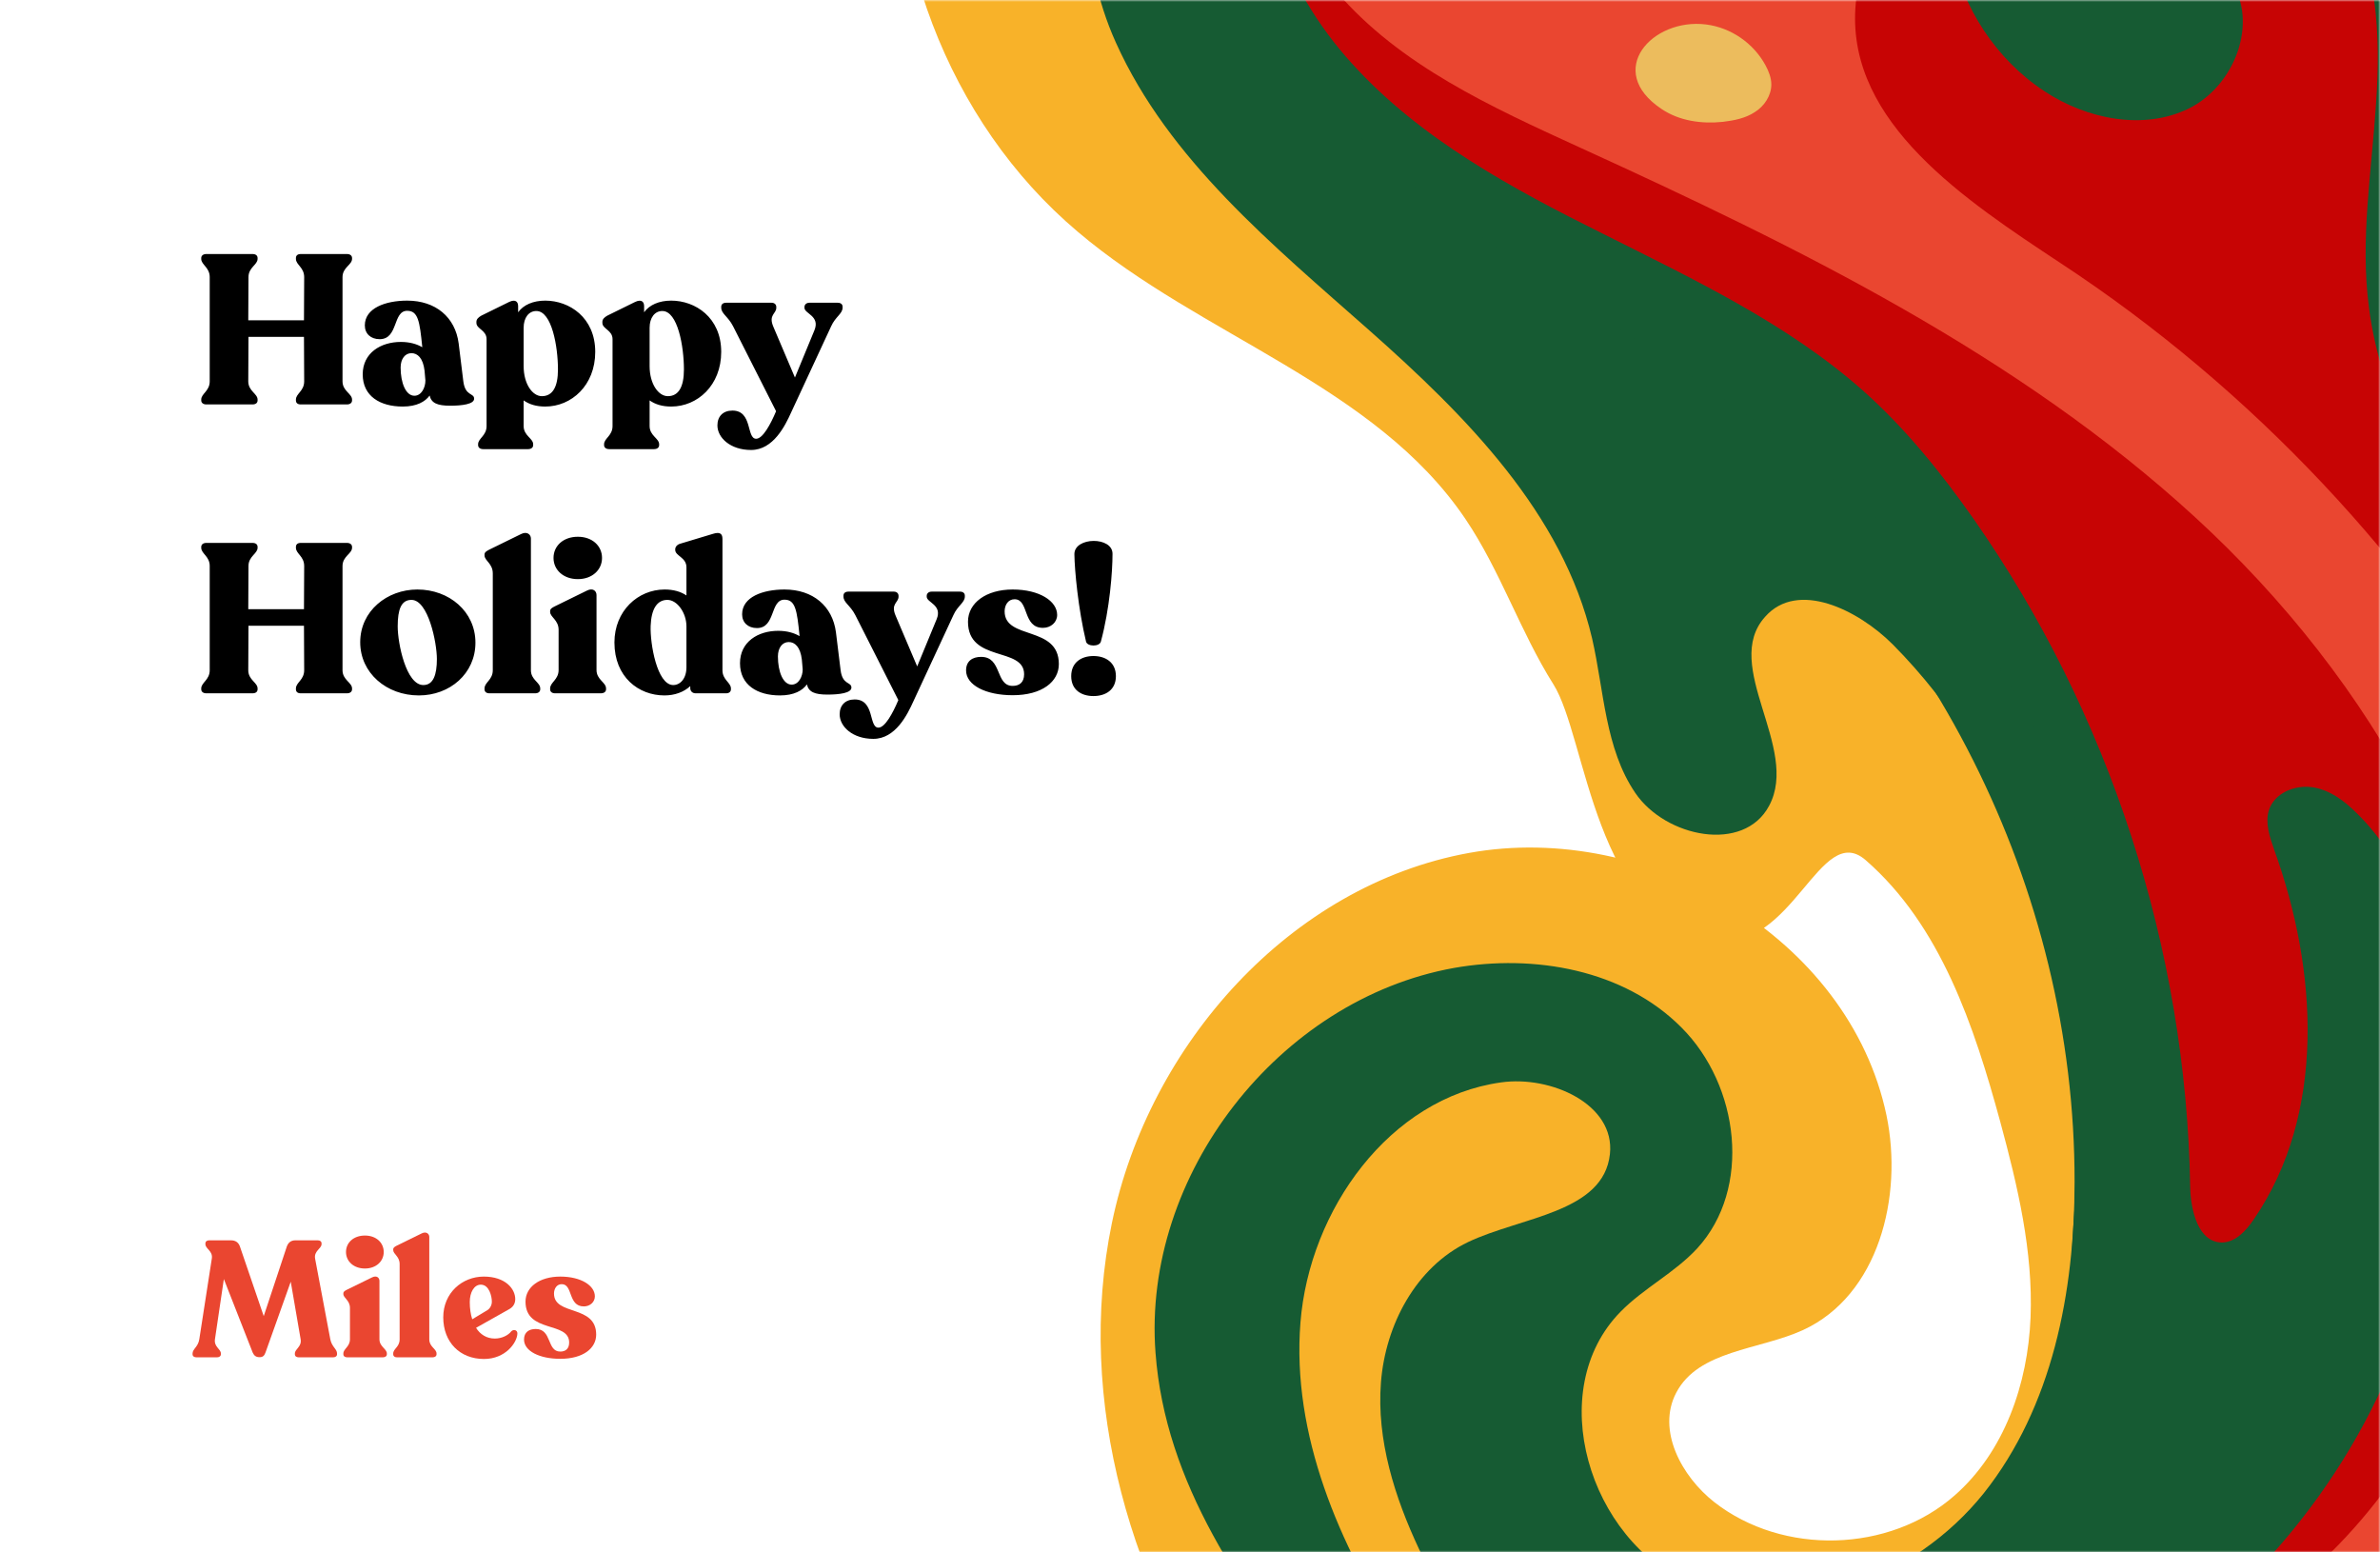 <svg width="618" height="403" viewBox="0 0 618 403" fill="none" xmlns="http://www.w3.org/2000/svg">
<rect x="0" y="0" width="618" height="403" fill="#333333" stroke="none"/>
<g clip-path="url(#clip0)">
<rect width="618" height="403" fill="white"/>
<rect y="403" width="403" height="618" transform="rotate(-90 0 403)" fill="white"/>
<mask id="mask0" mask-type="alpha" maskUnits="userSpaceOnUse" x="0" y="0" width="618" height="403">
<rect y="403" width="403" height="618" transform="rotate(-90 0 403)" fill="#C70404"/>
</mask>
<g mask="url(#mask0)">
<path d="M427.621 698.05C472.187 668.839 516.984 635.241 540.537 587.442C550.582 567.006 556.355 544.608 566.631 524.287C578.176 501.427 595.033 481.684 611.774 462.287C627.245 444.276 642.947 426.034 662.575 412.756C675.16 404.212 689.823 397.747 705.063 397.631C712.568 397.516 720.073 399.248 726.769 402.596V864.769H269.791C245.43 816.508 398.757 716.984 427.621 698.05Z" fill="#C70404"/>
<path d="M-195.845 643.208C-162.478 582.362 -98.746 538.604 -29.819 525.788C51.578 510.663 137.594 535.717 204.328 584.556C221.3 597.025 237.348 610.995 255.59 621.502C273.832 632.008 295.192 638.82 315.974 635.472C341.144 631.316 362.388 611.919 371.393 588.135C380.284 564.351 377.628 536.988 366.544 514.012C355.345 490.689 336.41 472.216 321.401 451.319C293.806 412.987 279.143 363.802 288.726 317.504C298.309 271.206 335.025 229.873 381.438 221.444C427.967 213.016 480.154 243.381 489.852 289.564C494.239 310.692 487.774 336.324 468.146 345.329C456.716 350.525 441.014 350.525 435.241 361.609C430.161 371.307 436.626 383.315 445.17 390.011C462.951 403.866 490.545 403.173 507.517 388.279C520.448 376.965 526.567 359.3 527.26 342.097C527.953 324.894 523.912 307.921 519.409 291.296C512.597 266.357 503.938 240.264 484.425 223.292C472.533 213.016 465.606 247.307 445.055 244.189C413.997 239.456 412.034 191.426 403.375 177.686C394.716 163.947 389.636 148.245 380.514 134.736C356.961 99.868 311.933 87.399 279.836 60.151C245.892 31.518 228.689 -15.011 233.769 -58.885H380.861C422.425 -43.529 461.45 -21.246 495.625 7.041C566.977 65.924 616.623 150.669 633.134 241.649C639.368 275.94 640.985 311.616 632.787 345.56C609.465 442.198 514.444 503.736 469.301 592.291C456.369 617.692 447.364 645.632 428.544 666.992C411.226 686.735 387.211 699.089 363.08 709.48C189.665 783.603 -6.843 770.556 -194.922 756.124C-195.268 756.124 -195.614 756.124 -195.961 756.009V643.208H-195.845Z" fill="#F8B229"/>
<path d="M-196.999 668.17C-185.8 652.585 -172.176 638.617 -157.513 626.034C-82.235 561.155 22.715 532.294 120.507 549.611C136.209 552.381 152.719 556.768 163.572 568.543C173.271 578.933 176.965 593.479 182.853 606.524C206.291 658.588 272.679 686.756 326.366 667.477C380.169 648.083 413.305 584.128 398.065 529.062C379.823 462.914 305.122 419.507 300.042 351.166C296.578 305.104 332.023 259.504 377.513 251.308C398.411 247.614 421.733 251.77 436.627 266.777C451.637 281.785 454.985 308.567 440.668 324.152C434.78 330.501 426.813 334.426 420.81 340.545C400.72 360.978 412.612 399.882 438.821 411.195C465.03 422.509 497.242 410.041 515.138 387.645C532.918 365.249 538.691 335.465 538.691 306.836C538.806 230.99 501.168 156.068 440.091 110.93C405.685 85.533 364.467 69.025 334.564 38.548C309.625 13.266 295.539 -27.831 308.239 -58.885H726.654V455.756C721.228 462.221 715.224 468.109 708.528 473.534C677.239 498.932 631.287 513.593 620.55 552.497C609.235 593.479 645.604 632.498 648.144 674.981C651.261 725.66 604.386 767.219 555.432 780.726C506.479 794.233 454.523 787.884 403.838 790.77C378.206 792.155 351.189 796.657 331.793 813.396C312.511 830.135 314.128 848.837 310.664 864.768H-196.999V668.17Z" fill="#165B33"/>
<path d="M646.758 206.781C635.559 185.884 621.473 166.371 605.079 149.168C577.946 120.535 544.926 98.368 514.099 73.891C499.089 61.999 484.426 49.414 473.689 33.712C458.448 11.313 452.098 -17.089 456.37 -43.875C457.178 -49.071 458.449 -54.266 460.642 -59H513.406C513.406 -58.076 513.406 -57.268 513.29 -56.344C512.136 -40.873 503.592 -29.097 506.709 -12.702C509.48 1.961 518.371 15.47 530.84 23.667C541.808 30.941 556.587 33.943 568.363 28.17C580.255 22.282 586.605 5.887 579.216 -5.082C575.06 -11.201 567.786 -14.434 562.129 -19.167C556.356 -23.901 551.853 -32.214 555.663 -38.564C557.395 -41.451 560.397 -43.182 563.514 -44.337C580.14 -50.456 599.306 -40.181 608.311 -24.94C617.317 -9.469 618.241 9.235 616.971 26.9C615.816 44.565 612.814 62.23 615.123 79.779C618.241 104.602 631.634 127.001 647.105 146.513C662.576 166.141 680.587 183.69 695.366 203.895C708.874 222.368 719.265 242.804 726.654 264.51V413.102C720.42 430.536 711.645 447.047 699.291 460.671C683.935 477.643 662.46 489.766 639.485 490.92C617.086 492.075 595.38 482.838 575.637 472.101C604.27 462.98 627.131 440.235 641.332 413.795C655.649 387.356 662.114 357.452 665.924 327.78C668.926 304.919 670.312 281.713 666.155 259.083C662.691 240.726 655.533 223.292 646.758 206.781Z" fill="#C70404"/>
<path d="M486.619 57.15C501.513 70.658 516.869 83.82 533.61 95.019C547.927 104.602 563.051 112.8 577.022 122.96C637.867 167.411 666.847 245.921 667.54 321.314C667.771 343.598 665.692 366.227 658.303 387.356C650.914 408.484 637.752 427.996 619.163 440.235C596.534 455.129 550.582 465.289 524.951 454.32C527.606 442.89 561.32 429.959 571.249 421.646C586.72 408.715 599.998 393.244 610.273 375.925C631.055 340.942 639.137 298.569 632.903 258.275C630.247 240.957 624.474 223.292 611.89 211.053C608.657 207.82 604.731 204.934 600.229 204.357C595.726 203.779 590.53 205.973 589.145 210.361C588.106 213.709 589.376 217.288 590.53 220.636C601.845 251.925 604.039 289.102 585.219 316.581C583.256 319.467 580.601 322.469 577.022 322.584C570.787 322.584 568.824 314.272 568.709 308.037C567.67 246.383 547.811 185.191 512.481 134.736C504.053 122.729 494.817 111.299 483.964 101.6C464.221 84.051 439.975 72.621 416.306 60.729C392.637 48.952 368.853 36.136 351.073 16.509C333.293 -3.003 322.555 -30.828 329.483 -56.229C329.713 -57.153 330.06 -57.961 330.291 -58.885H374.395C409.263 -17.666 446.787 21.127 486.619 57.15Z" fill="#C70404"/>
<path d="M372.779 699.666C395.986 694.586 418.731 682.232 430.969 661.796C440.205 646.44 442.746 627.967 442.976 609.956C443.323 570.816 433.047 531.676 413.535 497.732C398.872 472.332 379.475 450.164 363.542 425.572C347.725 400.979 335.371 372.462 337.68 343.367C339.989 314.156 360.771 285.061 389.751 281.02C402.682 279.173 419.423 286.677 418.038 299.608C416.421 314.849 395.062 315.888 381.207 322.469C367.699 328.934 359.732 343.944 358.578 358.953C357.423 373.847 362.157 388.741 368.507 402.249C378.321 423.147 392.984 442.659 413.189 453.859C433.394 465.058 459.833 466.674 479.23 453.974C461.796 485.032 472.418 523.71 483.155 557.654C493.777 591.714 503.591 630.738 485.003 661.103C470.571 684.657 442.976 695.971 417.114 705.901C389.866 716.407 362.503 726.798 335.255 737.305C324.749 741.346 313.896 745.387 302.697 745.04C277.181 744.117 263.557 714.906 288.611 703.476C311.009 693.431 348.187 705.092 372.779 699.666Z" fill="#F8B229"/>
<path d="M497.01 -45.261C494.355 -28.75 482.809 -14.434 481.77 2.192C479.923 31.98 510.288 51.954 535.111 68.349C634.057 133.351 703.793 247.191 699.521 365.419C698.598 392.089 693.748 419.222 680.355 442.198C666.847 465.173 643.64 483.531 617.201 486.187C582.795 489.535 548.966 467.021 515.021 473.833C503.707 476.142 492.392 482.492 488.12 493.114C483.271 505.121 488.466 518.745 495.047 529.945C513.059 560.772 541.346 585.595 554.277 618.846C569.286 657.64 559.357 704.862 529.915 734.303C508.21 756.009 468.954 766.054 448.057 743.54C444.362 739.614 441.591 734.88 437.435 731.417C429.814 725.066 419.192 724.027 409.263 724.374C370.47 725.875 333.639 746.195 308.238 775.636C286.533 800.806 272.793 832.21 265.981 865H224.071C216.912 861.305 209.985 857.149 203.519 852.3C185.854 839.022 171.653 819.279 170.268 797.112C168.651 770.672 190.588 702.206 219.683 701.167C238.272 700.59 261.709 715.83 281.106 718.37C302.927 721.141 325.211 720.102 346.916 716.984C381.438 711.904 416.883 700.59 440.205 674.612C478.768 631.893 471.725 565.274 453.252 510.663C450.135 501.542 446.787 492.19 447.595 482.492C449.327 462.864 468.146 448.779 487.196 443.698C506.247 438.618 526.452 439.658 545.733 435.732C606.81 423.378 649.067 359.877 649.644 297.53C650.221 235.184 615.931 176.416 569.979 134.275C524.027 92.133 466.991 64.192 410.302 38.33C387.326 27.823 363.427 16.971 347.032 -2.195C333.985 -17.666 327.173 -40.181 332.715 -58.885H497.01C497.703 -54.382 497.703 -49.879 497.01 -45.261Z" fill="#EA4630"/>
<path d="M442.976 6.348C449.442 7.157 455.33 11.198 458.448 16.971C459.256 18.471 459.949 20.203 459.949 21.935C459.949 24.822 458.101 27.593 455.677 29.093C453.252 30.71 450.25 31.287 447.364 31.634C441.822 32.211 436.049 31.403 431.431 28.285C416.537 18.356 429.006 4.617 442.976 6.348Z" fill="#ECBC5D"/>
<path d="M336.41 17.432C357.769 44.218 386.749 63.846 415.613 82.434C444.477 101.023 473.919 119.496 497.241 144.666C537.305 188.077 555.085 248.23 558.664 307.113C559.126 314.502 554.969 363.456 540.076 351.68C534.187 347.061 540.999 295.683 540.191 285.985C536.727 242.573 522.757 198.815 491.468 167.295C482.463 158.29 466.761 150.554 458.332 160.137C446.902 172.837 467.453 194.197 459.371 209.206C452.79 221.56 432.47 217.403 424.619 205.858C416.768 194.312 416.537 179.418 413.42 165.794C405.799 133.235 380.63 107.95 355.576 85.783C330.522 63.615 303.505 41.563 289.765 11.082C279.836 -10.854 279.605 -38.68 290.805 -58.885H307.315C307.315 -31.521 319.091 -4.158 336.41 17.432Z" fill="#165B33"/>
</g>
<path d="M53.575 105H65.565C66.39 105 66.885 104.615 66.885 103.955V103.735C66.885 102.195 64.465 101.535 64.465 99.005L64.52 87.455H78.93L78.985 99.005C78.985 101.535 76.84 102.195 76.84 103.735V103.955C76.84 104.615 77.28 105 78.105 105H90.095C90.865 105 91.415 104.615 91.415 103.955V103.735C91.415 102.195 88.94 101.535 88.94 99.005V71.945C88.94 69.415 91.415 68.755 91.415 67.215V66.995C91.415 66.335 90.865 65.95 90.095 65.95H78.105C77.28 65.95 76.84 66.335 76.84 66.995V67.215C76.84 68.755 78.985 69.415 78.985 71.945L78.93 83.165H64.465L64.52 71.945C64.52 69.415 66.885 68.755 66.885 67.215V66.995C66.885 66.335 66.39 65.95 65.565 65.95H53.575C52.805 65.95 52.255 66.335 52.255 66.995V67.215C52.255 68.755 54.455 69.415 54.455 71.945V99.005C54.455 101.535 52.255 102.195 52.255 103.735V103.955C52.255 104.615 52.805 105 53.575 105ZM120.308 99.005L119.098 89.16C118.218 82.34 113.103 78.05 105.733 78.05C100.123 78.05 94.733 79.975 94.733 84.485C94.733 86.63 96.273 88.06 98.583 88.06C103.478 88.06 101.938 80.69 105.733 80.69C108.593 80.69 108.978 83.495 109.638 89.985V90.15C108.263 89.325 106.393 88.775 104.083 88.775C98.858 88.775 94.183 91.635 94.183 97.19C94.183 102.855 98.693 105.55 104.578 105.55C108.208 105.55 110.408 104.285 111.563 102.69C112.003 104.67 113.598 105.33 116.898 105.33C119.923 105.33 123.113 104.945 123.113 103.515C123.113 101.975 120.803 102.91 120.308 99.005ZM107.603 102.745C105.348 102.745 104.028 99.335 104.028 95.43C104.028 93.175 105.183 91.69 106.833 91.69C108.428 91.69 109.858 92.955 110.243 96.255L110.463 98.785C110.463 100.655 109.418 102.745 107.603 102.745ZM141.581 78.05C138.446 78.05 135.916 79.15 134.541 81.075V79.48C134.541 78.38 133.881 77.61 132.231 78.38L124.971 81.955C124.201 82.395 123.706 82.89 123.706 83.55V83.825C123.706 85.42 126.346 85.695 126.346 88.06V110.61C126.346 113.14 124.146 113.8 124.146 115.34V115.56C124.146 116.22 124.696 116.605 125.466 116.605H137.126C137.896 116.605 138.446 116.22 138.446 115.56V115.34C138.446 113.8 135.971 113.14 135.971 110.61V103.955C137.456 105 139.271 105.55 141.581 105.55C148.401 105.55 154.561 100.05 154.561 91.36C154.561 82.395 147.796 78.05 141.581 78.05ZM140.701 102.855C138.281 102.855 135.971 99.72 135.971 95.045V85.09C135.971 82.505 137.291 80.745 139.271 80.745C143.286 80.745 144.881 89.985 144.881 95.925C144.881 100.435 143.506 102.855 140.701 102.855ZM174.291 78.05C171.156 78.05 168.626 79.15 167.251 81.075V79.48C167.251 78.38 166.591 77.61 164.941 78.38L157.681 81.955C156.911 82.395 156.416 82.89 156.416 83.55V83.825C156.416 85.42 159.056 85.695 159.056 88.06V110.61C159.056 113.14 156.856 113.8 156.856 115.34V115.56C156.856 116.22 157.406 116.605 158.176 116.605H169.836C170.606 116.605 171.156 116.22 171.156 115.56V115.34C171.156 113.8 168.681 113.14 168.681 110.61V103.955C170.166 105 171.981 105.55 174.291 105.55C181.111 105.55 187.271 100.05 187.271 91.36C187.271 82.395 180.506 78.05 174.291 78.05ZM173.411 102.855C170.991 102.855 168.681 99.72 168.681 95.045V85.09C168.681 82.505 170.001 80.745 171.981 80.745C175.996 80.745 177.591 89.985 177.591 95.925C177.591 100.435 176.216 102.855 173.411 102.855ZM217.526 78.6H210.156C209.441 78.6 208.891 79.04 208.891 79.7V79.92C208.891 81.46 213.016 82.01 211.476 85.75L206.416 98.015L200.806 84.815C199.486 81.735 201.576 81.46 201.576 79.92V79.7C201.576 79.04 201.081 78.6 200.366 78.6H188.541C187.771 78.6 187.276 78.985 187.276 79.645V79.865C187.276 81.46 189.036 82.12 190.356 84.705L201.521 106.76C200.091 110.17 198.056 113.91 196.351 113.91C193.766 113.91 195.471 106.595 190.191 106.595C187.716 106.595 186.286 108.135 186.286 110.445C186.286 113.635 189.641 116.825 195.031 116.825C200.806 116.825 203.886 110.5 205.426 107.09L215.821 84.705C216.921 82.23 218.791 81.46 218.791 79.865V79.645C218.791 78.985 218.296 78.6 217.526 78.6ZM53.575 180H65.565C66.39 180 66.885 179.615 66.885 178.955V178.735C66.885 177.195 64.465 176.535 64.465 174.005L64.52 162.455H78.93L78.985 174.005C78.985 176.535 76.84 177.195 76.84 178.735V178.955C76.84 179.615 77.28 180 78.105 180H90.095C90.865 180 91.415 179.615 91.415 178.955V178.735C91.415 177.195 88.94 176.535 88.94 174.005V146.945C88.94 144.415 91.415 143.755 91.415 142.215V141.995C91.415 141.335 90.865 140.95 90.095 140.95H78.105C77.28 140.95 76.84 141.335 76.84 141.995V142.215C76.84 143.755 78.985 144.415 78.985 146.945L78.93 158.165H64.465L64.52 146.945C64.52 144.415 66.885 143.755 66.885 142.215V141.995C66.885 141.335 66.39 140.95 65.565 140.95H53.575C52.805 140.95 52.255 141.335 52.255 141.995V142.215C52.255 143.755 54.455 144.415 54.455 146.945V174.005C54.455 176.535 52.255 177.195 52.255 178.735V178.955C52.255 179.615 52.805 180 53.575 180ZM108.768 180.55C116.798 180.55 123.453 174.885 123.453 166.855C123.453 158.77 116.633 153.05 108.383 153.05C100.518 153.05 93.533 158.605 93.533 166.745C93.533 174.72 100.353 180.55 108.768 180.55ZM109.923 177.855C105.468 177.855 103.268 167.075 103.268 162.62C103.268 158.165 104.203 155.745 106.843 155.745C111.188 155.745 113.443 166.8 113.443 171.09C113.443 175.215 112.508 177.855 109.923 177.855ZM127.078 180H138.958C139.728 180 140.278 179.615 140.278 178.955V178.735C140.278 177.14 137.858 176.535 137.858 174.005V139.795C137.858 138.805 136.868 137.87 135.328 138.64L127.023 142.71C126.308 143.095 125.813 143.37 125.813 143.975V144.195C125.813 145.57 127.958 146.285 127.958 148.87V174.005C127.958 176.535 125.813 177.14 125.813 178.735V178.955C125.813 179.615 126.308 180 127.078 180ZM150.054 150.355C153.794 150.355 156.324 147.935 156.324 144.855C156.324 141.72 153.794 139.355 150.054 139.355C146.259 139.355 143.729 141.72 143.729 144.855C143.729 147.935 146.259 150.355 150.054 150.355ZM144.169 180H155.994C156.819 180 157.369 179.615 157.369 178.955V178.735C157.369 177.14 154.894 176.48 154.894 173.95V154.48C154.894 153.435 153.959 152.555 152.419 153.325L144.114 157.395C143.344 157.78 142.849 158.055 142.849 158.66V158.88C142.849 160.2 145.049 160.97 145.049 163.5V173.95C145.049 176.48 142.849 177.14 142.849 178.735V178.955C142.849 179.615 143.344 180 144.169 180ZM187.595 174.005V139.905C187.595 138.42 186.77 138.09 185.175 138.585L176.595 141.17C175.825 141.39 175.33 141.995 175.33 142.6V142.765C175.33 144.36 178.245 144.69 178.245 147.275V154.59C176.76 153.6 174.89 153.05 172.58 153.05C165.65 153.05 159.545 158.605 159.545 166.8C159.545 175.82 165.87 180.55 172.525 180.55C175.22 180.55 177.585 179.67 179.235 178.13V178.625C179.235 179.45 179.785 180 180.665 180H188.53C189.3 180 189.795 179.615 189.795 178.955V178.735C189.795 177.195 187.595 176.535 187.595 174.005ZM174.725 177.855C170.6 177.69 168.785 167.13 168.95 162.51C169.115 158.11 170.6 155.745 173.295 155.745C175.825 155.745 178.245 159.1 178.245 162.62V173.235C178.245 176.205 176.595 177.91 174.725 177.855ZM218.276 174.005L217.066 164.16C216.186 157.34 211.071 153.05 203.701 153.05C198.091 153.05 192.701 154.975 192.701 159.485C192.701 161.63 194.241 163.06 196.551 163.06C201.446 163.06 199.906 155.69 203.701 155.69C206.561 155.69 206.946 158.495 207.606 164.985V165.15C206.231 164.325 204.361 163.775 202.051 163.775C196.826 163.775 192.151 166.635 192.151 172.19C192.151 177.855 196.661 180.55 202.546 180.55C206.176 180.55 208.376 179.285 209.531 177.69C209.971 179.67 211.566 180.33 214.866 180.33C217.891 180.33 221.081 179.945 221.081 178.515C221.081 176.975 218.771 177.91 218.276 174.005ZM205.571 177.745C203.316 177.745 201.996 174.335 201.996 170.43C201.996 168.175 203.151 166.69 204.801 166.69C206.396 166.69 207.826 167.955 208.211 171.255L208.431 173.785C208.431 175.655 207.386 177.745 205.571 177.745ZM249.269 153.6H241.899C241.184 153.6 240.634 154.04 240.634 154.7V154.92C240.634 156.46 244.759 157.01 243.219 160.75L238.159 173.015L232.549 159.815C231.229 156.735 233.319 156.46 233.319 154.92V154.7C233.319 154.04 232.824 153.6 232.109 153.6H220.284C219.514 153.6 219.019 153.985 219.019 154.645V154.865C219.019 156.46 220.779 157.12 222.099 159.705L233.264 181.76C231.834 185.17 229.799 188.91 228.094 188.91C225.509 188.91 227.214 181.595 221.934 181.595C219.459 181.595 218.029 183.135 218.029 185.445C218.029 188.635 221.384 191.825 226.774 191.825C232.549 191.825 235.629 185.5 237.169 182.09L247.564 159.705C248.664 157.23 250.534 156.46 250.534 154.865V154.645C250.534 153.985 250.039 153.6 249.269 153.6ZM262.955 180.495C270.6 180.495 274.945 176.975 274.945 172.41C274.945 162.29 260.865 166.25 260.865 158.715C260.865 157.12 261.745 155.58 263.45 155.58C267.245 155.58 265.485 163.005 270.82 163.005C272.855 163.005 274.505 161.575 274.505 159.65C274.505 156.075 269.94 153.05 262.955 153.05C256.08 153.05 251.35 156.515 251.35 161.41C251.35 172.08 265.925 167.845 265.925 175.05C265.925 177.25 264.605 178.075 262.955 178.075C258.39 178.075 260.26 170.54 254.76 170.54C252.56 170.54 250.855 171.585 250.855 174.06C250.855 177.91 256.025 180.495 262.955 180.495ZM282.005 166.58C282.335 167.9 285.47 167.955 285.855 166.58C288.165 158.055 288.88 148.375 288.88 143.81C288.935 139.245 278.98 139.355 278.98 143.865C279.035 148.1 279.97 158.055 282.005 166.58ZM283.93 180.715C287.065 180.715 289.76 179.12 289.76 175.545C289.76 171.97 287.065 170.32 283.93 170.32C280.795 170.32 278.155 171.97 278.155 175.545C278.155 179.12 280.795 180.715 283.93 180.715Z" fill="black"/>
<path d="M85.764 347.69L81.828 326.81C81.443 324.756 83.496 324.2 83.496 323.002V322.831C83.496 322.317 83.111 322.018 82.513 322.018H76.695C75.582 322.018 74.855 322.574 74.47 323.644L68.481 341.7L62.278 323.558C61.893 322.531 61.123 322.018 59.968 322.018H54.321C53.722 322.018 53.337 322.317 53.337 322.831V323.002C53.337 324.243 55.305 324.756 55.005 326.724L51.754 347.69C51.455 349.701 50 350.214 50 351.412V351.583C50 352.097 50.385 352.396 51.027 352.396H56.331C56.93 352.396 57.358 352.097 57.358 351.583V351.412C57.358 350.214 55.519 349.701 55.818 347.69L58.128 332.073L65.615 351.156C66 352.011 66.513 352.354 67.411 352.354C68.267 352.354 68.652 351.968 68.951 351.113L75.497 332.757L78.063 347.69C78.406 349.658 76.566 350.214 76.566 351.412V351.583C76.566 352.097 76.951 352.396 77.593 352.396H86.491C87.09 352.396 87.518 352.097 87.518 351.583V351.412C87.518 350.214 86.149 349.701 85.764 347.69Z" fill="#EA4630"/>
<path d="M94.763 329.334C97.672 329.334 99.64 327.452 99.64 325.056C99.64 322.617 97.672 320.777 94.763 320.777C91.811 320.777 89.844 322.617 89.844 325.056C89.844 327.452 91.811 329.334 94.763 329.334ZM90.186 352.396H99.383C100.025 352.396 100.453 352.097 100.453 351.583V351.412C100.453 350.171 98.528 349.658 98.528 347.69V332.543C98.528 331.73 97.8 331.046 96.603 331.645L90.143 334.811C89.544 335.111 89.159 335.324 89.159 335.795V335.966C89.159 336.993 90.87 337.592 90.87 339.56V347.69C90.87 349.658 89.159 350.171 89.159 351.412V351.583C89.159 352.097 89.544 352.396 90.186 352.396Z" fill="#EA4630"/>
<path d="M103.087 352.396H112.327C112.926 352.396 113.354 352.097 113.354 351.583V351.412C113.354 350.171 111.472 349.701 111.472 347.733V321.119C111.472 320.349 110.702 319.622 109.504 320.221L103.044 323.387C102.488 323.687 102.103 323.9 102.103 324.371V324.542C102.103 325.612 103.771 326.168 103.771 328.179V347.733C103.771 349.701 102.103 350.171 102.103 351.412V351.583C102.103 352.097 102.488 352.396 103.087 352.396Z" fill="#EA4630"/>
<path d="M132.764 345.636C131.994 346.663 130.326 347.519 128.487 347.519C126.39 347.519 124.722 346.492 123.61 344.738L132.123 339.945C133.107 339.432 133.791 338.576 133.791 337.293C133.791 334.597 131.224 331.431 125.62 331.431C120.016 331.431 115.097 335.667 115.097 341.999C115.097 348.503 119.46 352.824 125.663 352.824C131.267 352.824 134.262 348.588 134.347 346.235C134.39 345.294 133.363 345.037 132.764 345.636ZM124.85 333.527C127.032 333.527 127.716 336.565 127.716 337.934C127.716 338.833 127.289 339.646 126.604 340.117L122.626 342.513C122.198 341.229 121.984 339.689 121.984 338.02C121.984 335.538 123.096 333.527 124.85 333.527Z" fill="#EA4630"/>
<path d="M145.481 352.781C151.427 352.781 154.807 350.043 154.807 346.492C154.807 338.619 143.855 341.7 143.855 335.838C143.855 334.597 144.54 333.399 145.866 333.399C148.818 333.399 147.449 339.175 151.599 339.175C153.181 339.175 154.465 338.063 154.465 336.565C154.465 333.784 150.914 331.431 145.481 331.431C140.134 331.431 136.455 334.126 136.455 337.934C136.455 346.235 147.791 342.94 147.791 348.546C147.791 350.257 146.764 350.899 145.481 350.899C141.93 350.899 143.385 345.037 139.107 345.037C137.396 345.037 136.07 345.85 136.07 347.775C136.07 350.77 140.091 352.781 145.481 352.781Z" fill="#EA4630"/>
</g>
<defs>
<clipPath id="clip0">
<rect width="618" height="403" fill="white"/>
</clipPath>
</defs>
</svg>
